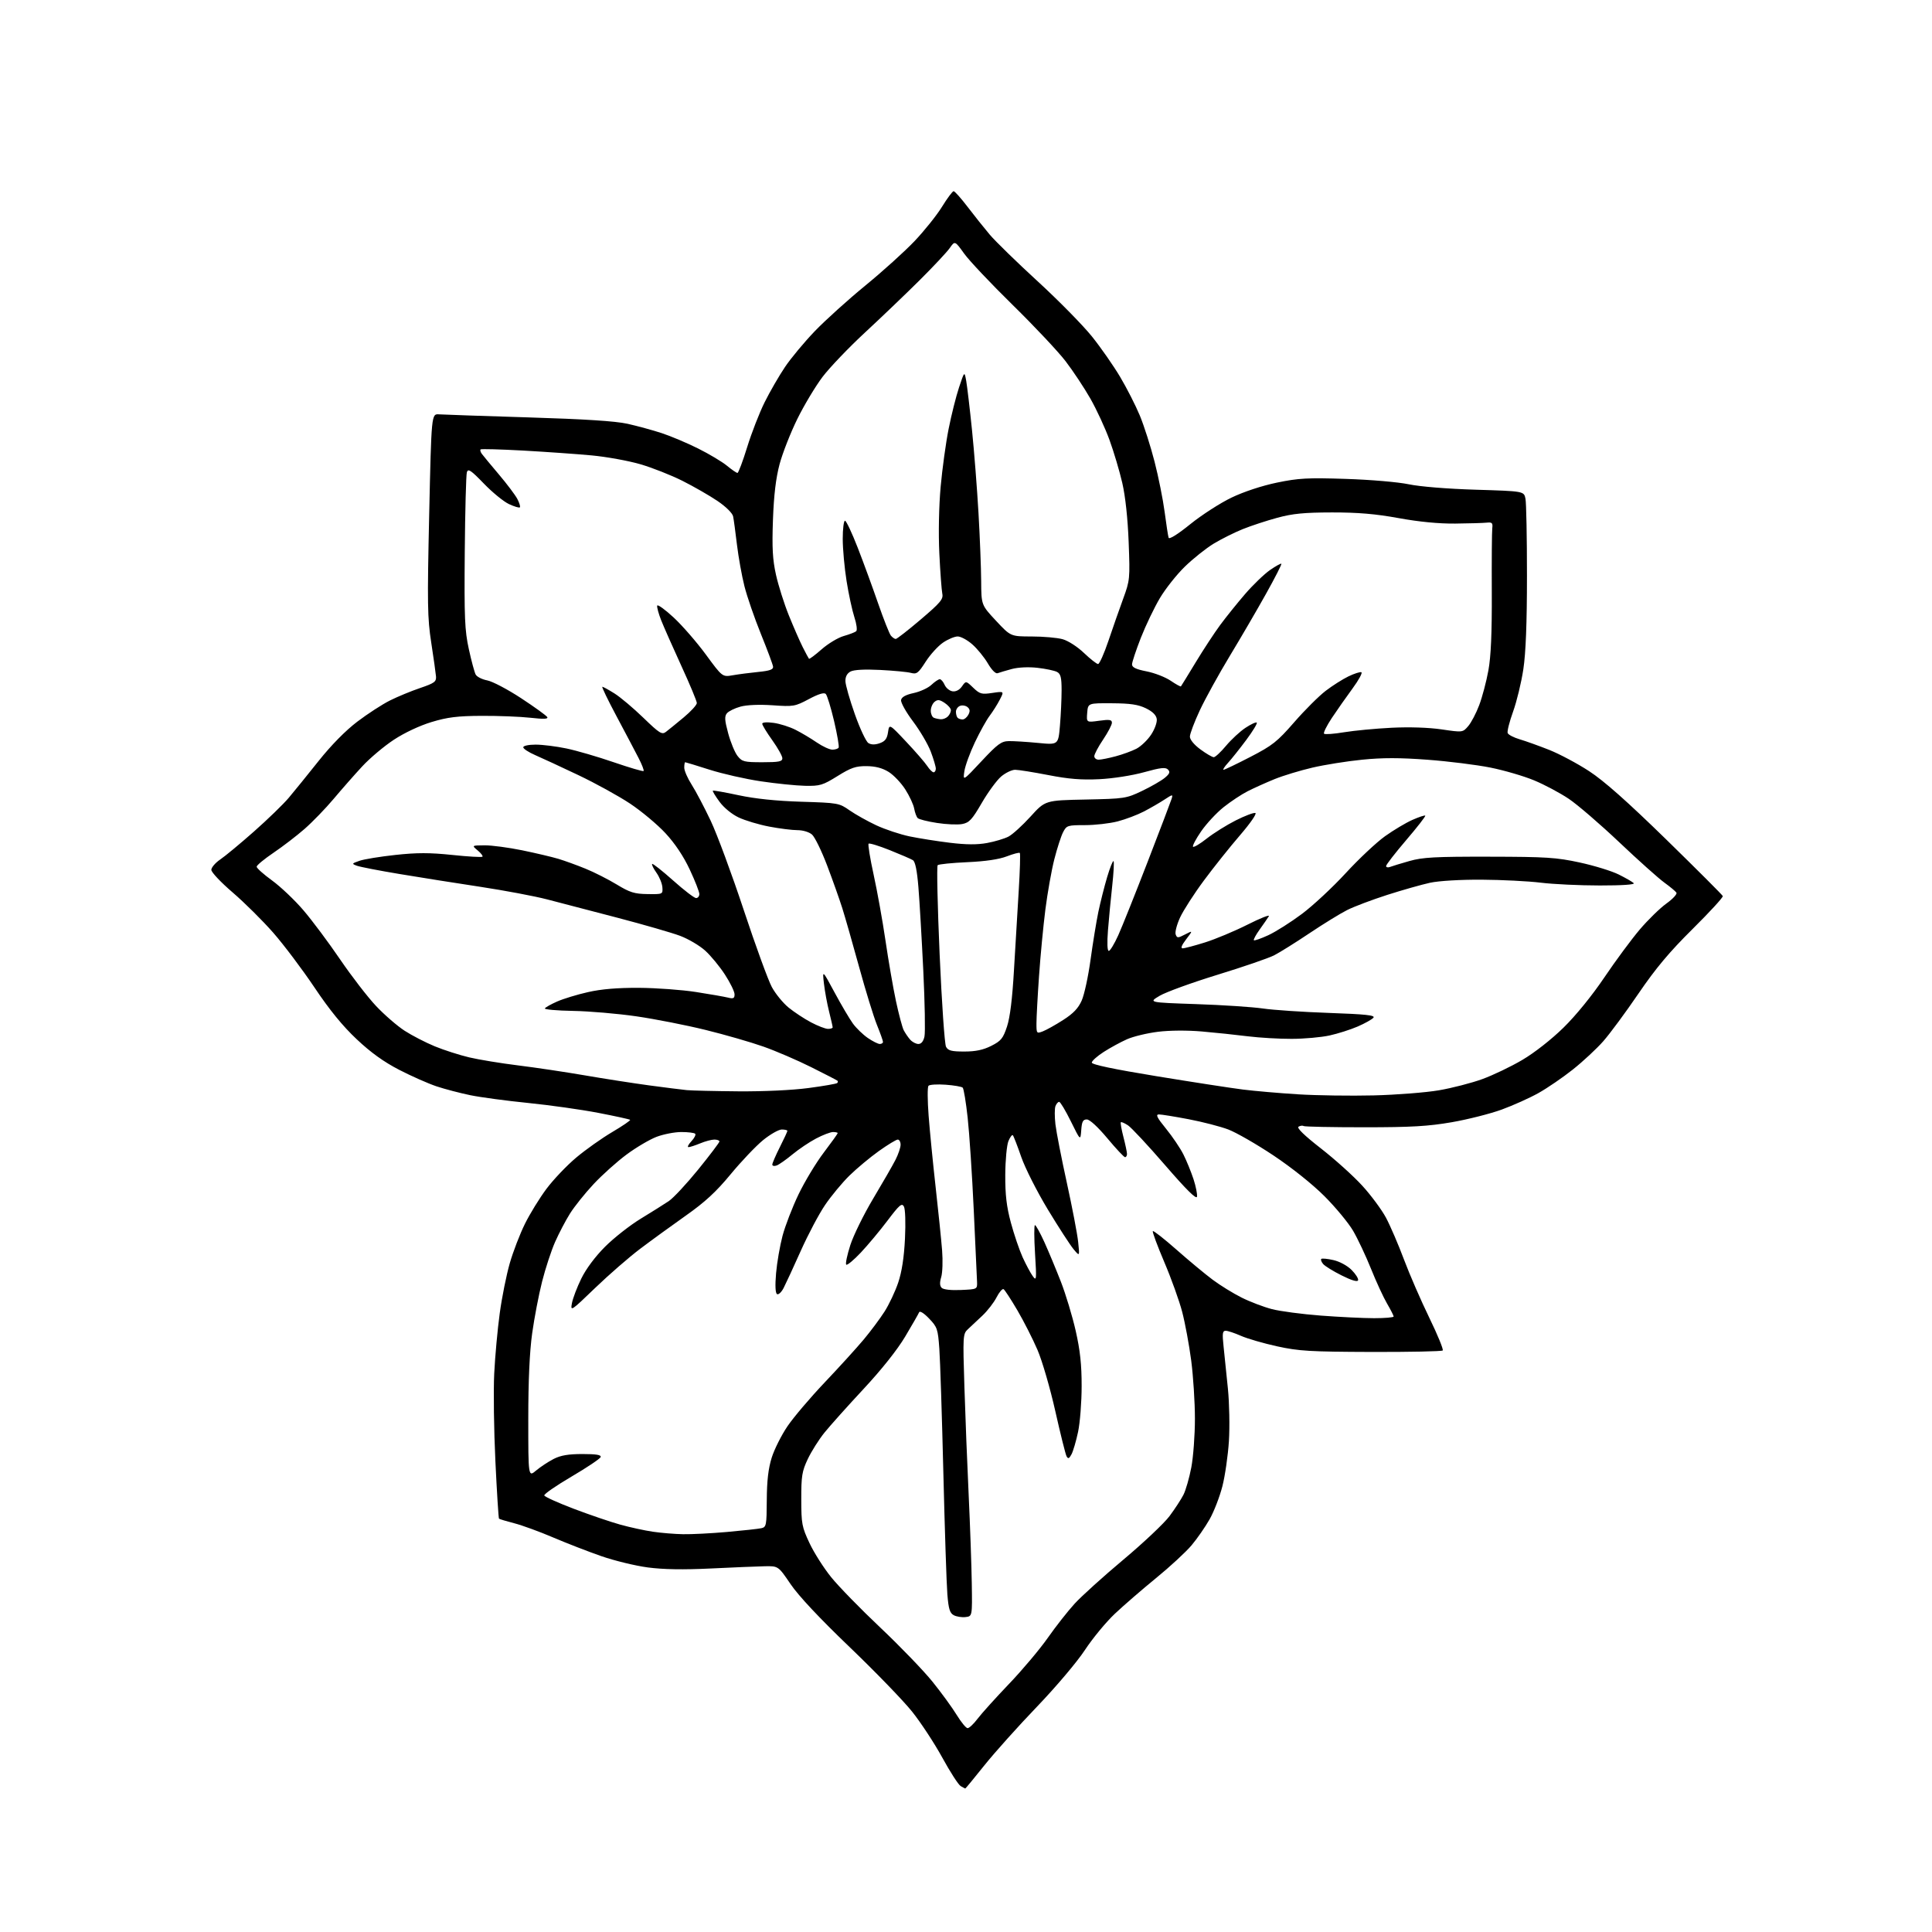 <?xml version="1.0" encoding="UTF-8" standalone="no"?>
<svg 
  version="1.1" 
  xmlns="http://www.w3.org/2000/svg" 
  xmlns:xlink="http://www.w3.org/1999/xlink" 
  xmlns:svg="http://www.w3.org/2000/svg"
  xmlns:rdf="http://www.w3.org/1999/02/22-rdf-syntax-ns#"
  xmlns:cc="http://creativecommons.org/ns#"
  xmlns:dc="http://purl.org/dc/elements/1.1/"
  viewBox="0 0 768 768"
  width="768"
  height="768"
>
<style>svg {background-color: white; }</style>"
<path stroke="none" fill="black" fill-rule="evenodd" d="M383.71,710.97C383.59,710.95 382.77,710.51 381.87,709.99C380.98,709.47 377.69,704.36 374.56,698.65C371.43,692.94 366.03,684.72 362.56,680.38C359.09,676.04 347.91,664.49 337.72,654.72C325.80,643.30 317.43,634.37 314.28,629.73C309.37,622.50 309.37,622.50 303.94,622.61C300.95,622.67 291.30,623.07 282.50,623.50C271.56,624.03 263.66,623.89 257.50,623.08C252.55,622.42 244.22,620.40 239.00,618.58C233.78,616.76 225.17,613.42 219.87,611.16C214.58,608.89 207.65,606.36 204.47,605.53C201.30,604.71 198.54,603.88 198.36,603.69C198.17,603.50 197.52,593.26 196.93,580.92C196.33,568.59 196.12,552.88 196.46,546.00C196.80,539.12 197.79,528.33 198.66,522.00C199.52,515.67 201.32,506.75 202.64,502.16C203.96,497.57 206.67,490.53 208.66,486.51C210.64,482.49 214.51,476.21 217.25,472.55C219.99,468.89 225.29,463.32 229.03,460.18C232.77,457.03 239.22,452.46 243.37,450.01C247.51,447.57 250.71,445.38 250.48,445.15C250.25,444.92 244.54,443.67 237.78,442.37C231.03,441.07 218.53,439.31 210.00,438.45C201.47,437.60 191.12,436.21 187.00,435.37C182.88,434.52 176.80,432.93 173.50,431.83C170.20,430.72 163.54,427.78 158.70,425.28C152.59,422.13 147.41,418.41 141.81,413.13C136.22,407.88 131.02,401.51 124.99,392.51C120.19,385.36 112.82,375.57 108.61,370.76C104.40,365.96 97.14,358.76 92.48,354.76C87.82,350.77 84.01,346.73 84.01,345.79C84.00,344.84 85.60,342.98 87.56,341.65C89.52,340.32 95.57,335.30 101.01,330.49C106.45,325.68 112.65,319.67 114.79,317.13C116.94,314.58 122.27,308.00 126.65,302.50C131.67,296.20 137.37,290.41 142.06,286.85C146.15,283.75 151.97,279.97 155.00,278.46C158.03,276.94 163.43,274.71 167.00,273.50C172.70,271.56 173.48,270.99 173.32,268.89C173.21,267.58 172.36,261.54 171.43,255.49C169.91,245.69 169.82,240.05 170.61,204.49C171.50,164.50 171.50,164.50 174.50,164.71C176.15,164.83 192.12,165.37 210.00,165.92C232.57,166.61 244.64,167.39 249.50,168.47C253.35,169.34 259.43,170.99 263.00,172.16C266.57,173.33 273.10,176.08 277.50,178.28C281.90,180.47 287.07,183.56 288.98,185.14C290.89,186.71 292.77,188.00 293.15,188.00C293.53,188.00 295.27,183.39 297.01,177.75C298.75,172.11 301.88,164.06 303.97,159.87C306.06,155.67 309.70,149.37 312.06,145.87C314.42,142.36 319.76,135.95 323.92,131.62C328.09,127.29 337.12,119.13 344.00,113.50C350.88,107.87 359.69,99.91 363.58,95.81C367.47,91.71 372.38,85.57 374.47,82.18C376.57,78.78 378.64,76.00 379.08,76.00C379.52,76.00 382.03,78.81 384.65,82.25C387.27,85.69 391.23,90.65 393.46,93.29C395.68,95.92 404.29,104.31 412.59,111.92C420.89,119.54 430.56,129.38 434.09,133.79C437.62,138.19 442.65,145.42 445.28,149.84C447.91,154.26 451.43,161.17 453.10,165.19C454.76,169.21 457.40,177.45 458.95,183.50C460.51,189.55 462.31,198.55 462.96,203.50C463.61,208.45 464.32,213.06 464.54,213.75C464.78,214.52 468.12,212.44 473.17,208.36C477.70,204.70 485.07,199.96 489.54,197.81C494.46,195.45 501.59,193.10 507.59,191.85C516.21,190.07 519.78,189.87 535.00,190.37C544.76,190.68 555.82,191.63 560.00,192.51C564.42,193.44 575.38,194.33 586.65,194.67C605.80,195.25 605.80,195.25 606.40,198.25C606.73,199.90 607.00,213.68 606.99,228.87C606.99,247.77 606.53,259.51 605.55,266.03C604.76,271.27 602.93,278.85 601.48,282.86C600.03,286.88 599.06,290.72 599.32,291.39C599.58,292.07 601.75,293.20 604.15,293.90C606.54,294.61 611.82,296.50 615.88,298.11C619.94,299.73 627.07,303.52 631.72,306.56C637.63,310.41 646.82,318.56 662.34,333.70C674.53,345.61 684.65,355.73 684.84,356.20C685.03,356.67 679.63,362.55 672.84,369.28C663.59,378.44 658.19,384.89 651.29,395.00C646.23,402.43 639.94,410.94 637.32,413.91C634.70,416.89 629.28,421.93 625.27,425.12C621.26,428.31 615.09,432.53 611.57,434.50C608.05,436.47 601.47,439.43 596.94,441.08C592.42,442.73 583.49,444.99 577.11,446.10C567.73,447.72 561.03,448.11 542.25,448.11C529.46,448.11 518.64,447.89 518.20,447.62C517.76,447.35 516.86,447.47 516.19,447.88C515.39,448.37 518.48,451.37 525.09,456.52C530.66,460.86 538.06,467.53 541.54,471.35C545.02,475.16 549.26,480.89 550.97,484.09C552.67,487.29 555.89,494.76 558.11,500.70C560.34,506.64 564.87,517.05 568.17,523.83C571.47,530.61 573.87,536.46 573.50,536.83C573.13,537.20 560.38,537.46 545.16,537.42C520.78,537.34 516.34,537.08 507.69,535.19C502.30,534.01 495.83,532.13 493.31,531.02C490.80,529.91 488.06,529.00 487.23,529.00C485.97,529.00 485.83,530.04 486.39,535.25C486.76,538.69 487.53,546.23 488.11,552.00C488.69,557.77 488.87,567.17 488.51,572.89C488.14,578.60 486.98,586.67 485.92,590.81C484.86,594.96 482.58,600.86 480.85,603.92C479.12,606.98 475.87,611.66 473.63,614.32C471.39,616.97 465.05,622.83 459.54,627.32C454.03,631.82 446.66,638.20 443.16,641.50C439.66,644.80 434.29,651.31 431.22,655.98C428.10,660.71 419.70,670.64 412.17,678.48C404.77,686.19 395.38,696.66 391.31,701.75C387.24,706.84 383.82,710.99 383.71,710.97zM384.63,686.97C385.25,686.99 387.04,685.31 388.59,683.25C390.15,681.19 395.76,674.96 401.07,669.41C406.38,663.87 413.31,655.63 416.48,651.12C419.64,646.60 424.46,640.47 427.19,637.48C429.92,634.50 438.65,626.61 446.60,619.95C454.55,613.29 462.79,605.51 464.91,602.67C467.03,599.83 469.52,596.01 470.45,594.18C471.37,592.36 472.77,587.48 473.56,583.34C474.35,579.21 475.00,570.49 475.00,563.96C475.00,557.44 474.33,547.02 473.52,540.80C472.70,534.59 471.09,525.90 469.94,521.50C468.79,517.10 465.59,508.18 462.82,501.69C460.05,495.19 458.01,489.66 458.27,489.39C458.54,489.13 462.77,492.44 467.67,496.76C472.57,501.09 479.04,506.46 482.04,508.70C485.04,510.95 490.24,514.15 493.58,515.82C496.92,517.49 502.34,519.55 505.61,520.40C508.88,521.25 517.62,522.40 525.03,522.97C532.44,523.53 541.99,524.00 546.25,524.00C550.51,524.00 554.00,523.70 554.00,523.34C554.00,522.97 552.81,520.65 551.37,518.18C549.92,515.71 547.05,509.48 544.99,504.34C542.92,499.20 539.72,492.41 537.87,489.25C536.02,486.10 530.90,479.91 526.49,475.50C521.76,470.76 513.48,464.15 506.22,459.31C499.47,454.81 491.37,450.16 488.22,448.97C485.08,447.79 478.00,445.96 472.50,444.91C467.00,443.86 461.69,443.00 460.70,443.00C459.29,443.00 459.90,444.25 463.52,448.69C466.07,451.82 469.18,456.43 470.44,458.94C471.70,461.45 473.49,465.86 474.44,468.74C475.38,471.62 476.00,474.75 475.82,475.70C475.59,476.90 471.67,473.02 463.16,463.19C456.39,455.36 449.74,448.22 448.39,447.34C447.04,446.45 445.76,445.90 445.55,446.12C445.34,446.33 445.80,448.96 446.58,451.97C447.36,454.98 448.00,458.01 448.00,458.72C448.00,459.42 447.65,460.00 447.23,460.00C446.80,460.00 443.64,456.62 440.20,452.50C436.41,447.97 433.18,445.00 432.03,445.00C430.49,445.00 430.05,445.84 429.81,449.25C429.50,453.50 429.50,453.50 425.68,445.75C423.58,441.49 421.49,438.00 421.04,438.00C420.58,438.00 419.92,438.77 419.56,439.70C419.20,440.64 419.20,443.90 419.55,446.95C419.91,450.00 421.95,460.44 424.08,470.15C426.21,479.86 428.24,490.44 428.58,493.65C429.20,499.50 429.20,499.50 426.76,496.58C425.42,494.97 420.82,487.88 416.54,480.81C412.25,473.72 407.50,464.34 405.96,459.90C404.43,455.47 402.92,451.59 402.62,451.28C402.31,450.97 401.52,452.02 400.86,453.61C400.21,455.20 399.64,461.23 399.61,467.00C399.57,474.92 400.11,479.58 401.83,486.00C403.09,490.68 405.19,496.87 406.50,499.76C407.82,502.65 409.62,506.02 410.52,507.26C412.03,509.36 412.09,508.78 411.44,498.25C411.06,492.06 411.04,487.00 411.41,487.00C411.78,487.00 413.46,490.04 415.15,493.75C416.83,497.46 419.78,504.54 421.71,509.49C423.64,514.43 426.28,523.20 427.60,528.99C429.37,536.79 429.98,542.46 429.97,551.00C429.97,557.33 429.33,565.51 428.55,569.20C427.77,572.88 426.59,576.89 425.94,578.11C425.01,579.85 424.60,580.02 423.98,578.91C423.56,578.13 421.55,570.08 419.51,561.00C417.48,551.92 414.29,540.96 412.43,536.63C410.57,532.30 406.97,525.21 404.43,520.88C401.89,516.55 399.42,512.76 398.94,512.47C398.47,512.17 397.21,513.64 396.14,515.72C395.08,517.81 392.53,521.09 390.49,523.01C388.45,524.93 385.86,527.35 384.74,528.40C382.77,530.24 382.72,531.01 383.37,551.40C383.73,563.00 384.50,582.40 385.07,594.50C385.64,606.60 386.19,622.35 386.30,629.50C386.50,642.50 386.50,642.50 383.80,642.81C382.31,642.98 380.22,642.65 379.14,642.07C377.56,641.23 377.06,639.59 376.59,633.76C376.27,629.77 375.55,608.05 375.00,585.50C374.45,562.95 373.73,540.73 373.40,536.13C372.84,528.29 372.57,527.52 369.32,524.13C367.29,522.00 365.65,520.98 365.37,521.65C365.11,522.29 362.62,526.62 359.84,531.29C356.69,536.58 350.45,544.43 343.27,552.14C336.94,558.94 329.95,566.75 327.73,569.50C325.51,572.25 322.53,576.98 321.10,580.00C318.81,584.85 318.50,586.75 318.52,596.00C318.53,605.75 318.77,606.99 321.80,613.43C323.59,617.24 327.47,623.34 330.42,626.98C333.36,630.63 342.17,639.66 350.00,647.05C357.83,654.45 367.13,664.10 370.68,668.50C374.23,672.90 378.56,678.85 380.31,681.72C382.07,684.59 384.01,686.96 384.63,686.97zM271.50,609.87C274.80,609.94 282.68,609.54 289.00,608.98C295.32,608.42 301.46,607.75 302.63,607.49C304.63,607.05 304.75,606.40 304.81,596.26C304.85,588.62 305.42,583.74 306.77,579.43C307.82,576.10 310.64,570.48 313.04,566.95C315.43,563.42 322.10,555.57 327.85,549.51C333.60,543.46 340.56,535.80 343.32,532.50C346.08,529.20 349.81,524.20 351.61,521.39C353.41,518.57 355.85,513.40 357.04,509.89C358.49,505.59 359.37,499.88 359.74,492.41C360.05,486.01 359.87,480.59 359.31,479.59C358.49,478.12 357.51,478.97 352.82,485.18C349.78,489.21 344.99,494.95 342.17,497.94C339.35,500.93 336.75,503.08 336.39,502.72C336.02,502.36 336.76,498.87 338.01,494.96C339.27,491.05 343.37,482.71 347.13,476.42C350.89,470.13 354.88,463.20 355.98,461.03C357.09,458.86 358.00,456.16 358.00,455.04C358.00,453.92 357.49,453.00 356.88,453.00C356.26,453.00 352.87,455.06 349.35,457.57C345.83,460.08 340.57,464.47 337.66,467.32C334.76,470.17 330.40,475.43 327.98,479.00C325.55,482.57 321.21,490.77 318.33,497.21C315.45,503.66 312.37,510.31 311.50,512.00C310.63,513.68 309.45,514.78 308.88,514.43C308.22,514.02 308.08,511.02 308.50,506.14C308.86,501.94 310.02,495.24 311.07,491.26C312.13,487.27 314.99,479.85 317.44,474.76C319.89,469.67 324.39,462.21 327.45,458.18C330.50,454.16 333.00,450.67 333.00,450.43C333.00,450.20 332.17,450.00 331.15,450.00C330.13,450.00 327.09,451.16 324.40,452.58C321.70,454.00 317.48,456.85 315.00,458.90C312.52,460.96 309.71,462.93 308.75,463.29C307.79,463.64 307.00,463.49 307.00,462.94C307.00,462.39 308.35,459.27 310.00,456.00C311.65,452.73 313.00,449.82 313.00,449.53C313.00,449.24 311.99,449.00 310.75,449.00C309.51,449.01 306.16,450.92 303.30,453.25C300.45,455.59 294.66,461.68 290.44,466.79C284.67,473.78 280.25,477.85 272.63,483.22C267.06,487.15 258.90,493.08 254.50,496.40C250.10,499.72 242.04,506.72 236.60,511.96C226.95,521.26 226.72,521.41 227.36,518.00C227.72,516.08 229.39,511.68 231.08,508.24C232.95,504.40 236.61,499.50 240.53,495.58C244.04,492.07 250.42,487.06 254.71,484.45C258.99,481.85 264.01,478.69 265.86,477.45C267.70,476.21 272.98,470.53 277.60,464.84C282.21,459.15 285.98,454.16 285.99,453.75C286.00,453.34 285.09,453.00 283.97,453.00C282.85,453.00 280.32,453.68 278.35,454.50C276.37,455.32 274.28,456.00 273.70,456.00C273.12,456.00 273.63,454.95 274.83,453.68C276.04,452.40 276.71,451.05 276.34,450.68C275.97,450.30 273.50,450.00 270.84,450.00C268.19,450.00 263.77,450.86 261.01,451.90C258.26,452.95 252.89,456.11 249.09,458.93C245.28,461.75 239.38,467.04 235.97,470.69C232.56,474.33 228.34,479.61 226.58,482.41C224.82,485.21 222.15,490.32 220.63,493.76C219.12,497.20 216.80,504.26 215.49,509.45C214.17,514.64 212.40,523.88 211.55,529.98C210.52,537.37 210.00,548.77 210.00,564.12C210.00,587.18 210.00,587.18 213.13,584.54C214.86,583.09 217.99,581.03 220.09,579.95C222.90,578.52 225.96,578.00 231.54,578.00C237.04,578.00 239.05,578.34 238.77,579.20C238.55,579.86 233.35,583.35 227.22,586.95C221.09,590.55 216.20,593.93 216.36,594.46C216.51,594.99 221.78,597.37 228.07,599.76C234.36,602.15 242.69,604.99 246.58,606.07C250.48,607.15 256.33,608.42 259.58,608.89C262.84,609.37 268.20,609.81 271.50,609.87zM381.99,512.79C388.50,512.50 388.50,512.50 388.39,509.50C388.32,507.85 387.74,495.02 387.08,481.00C386.43,466.98 385.34,450.46 384.66,444.30C383.99,438.14 383.10,432.77 382.69,432.36C382.29,431.96 379.23,431.43 375.90,431.19C372.58,430.95 369.50,431.14 369.08,431.62C368.65,432.11 368.68,437.45 369.14,443.50C369.60,449.55 370.86,462.38 371.94,472.00C373.02,481.62 374.17,492.88 374.50,497.00C374.83,501.12 374.67,505.92 374.15,507.65C373.49,509.84 373.55,511.15 374.34,511.94C375.03,512.63 378.06,512.97 381.99,512.79zM539.86,508.93C539.61,509.67 537.32,509.00 533.34,507.01C529.96,505.32 526.64,503.27 525.96,502.45C525.27,501.62 524.94,500.72 525.23,500.44C525.51,500.16 527.67,500.36 530.03,500.90C532.50,501.45 535.57,503.11 537.28,504.82C538.91,506.45 540.07,508.30 539.86,508.93zM546.00,435.44C555.08,435.22 566.77,434.30 572.00,433.41C577.23,432.51 584.98,430.51 589.24,428.96C593.50,427.41 600.67,423.98 605.17,421.32C609.99,418.48 616.71,413.21 621.52,408.50C626.46,403.66 632.88,395.76 637.78,388.50C642.23,381.90 648.56,373.35 651.84,369.49C655.12,365.64 659.88,360.99 662.42,359.17C664.95,357.35 666.75,355.41 666.41,354.86C666.08,354.32 663.93,352.53 661.65,350.88C659.37,349.24 651.29,342.02 643.70,334.83C636.11,327.64 627.07,319.86 623.61,317.54C620.15,315.22 613.98,311.93 609.89,310.23C605.80,308.52 597.96,306.23 592.48,305.13C586.99,304.03 575.74,302.62 567.49,302.01C556.49,301.18 549.54,301.18 541.49,301.99C535.44,302.59 526.53,304.01 521.67,305.15C516.82,306.28 510.07,308.33 506.67,309.71C503.28,311.09 498.48,313.25 496.00,314.51C493.53,315.76 489.20,318.63 486.39,320.87C483.58,323.11 479.57,327.43 477.47,330.47C475.38,333.51 473.93,336.26 474.25,336.59C474.58,336.91 477.03,335.45 479.70,333.34C482.38,331.23 487.55,327.99 491.20,326.14C494.86,324.29 498.38,322.96 499.03,323.18C499.69,323.40 497.02,327.27 492.95,331.99C488.96,336.61 482.50,344.71 478.60,349.97C474.69,355.23 470.43,361.86 469.11,364.69C467.80,367.53 467.01,370.57 467.35,371.46C467.91,372.94 468.22,372.94 471.10,371.45C474.23,369.83 474.23,369.83 471.50,373.41C469.70,375.77 469.23,376.99 470.13,376.98C470.88,376.98 474.88,375.92 479.00,374.63C483.12,373.34 490.71,370.17 495.84,367.59C500.98,365.00 504.83,363.47 504.40,364.19C503.97,364.91 502.34,367.26 500.80,369.41C499.25,371.56 498.19,373.52 498.43,373.76C498.67,374.01 501.26,373.10 504.19,371.75C507.11,370.40 513.10,366.61 517.50,363.32C521.90,360.04 529.75,352.73 534.94,347.09C540.12,341.45 547.16,334.85 550.57,332.41C553.98,329.98 558.88,327.05 561.47,325.91C564.05,324.77 566.34,324.01 566.56,324.23C566.78,324.45 563.37,328.83 558.98,333.96C554.59,339.10 551.00,343.73 551.00,344.26C551.00,344.78 551.69,344.95 552.53,344.63C553.37,344.30 556.86,343.24 560.28,342.27C565.52,340.78 570.52,340.51 592.00,340.55C614.67,340.59 618.66,340.84 627.99,342.86C633.76,344.11 640.73,346.26 643.49,347.64C646.25,349.02 648.93,350.56 649.45,351.07C650.04,351.64 644.86,352.00 635.95,351.99C628.00,351.99 617.45,351.49 612.50,350.88C607.55,350.27 596.98,349.74 589.00,349.69C580.55,349.64 572.00,350.15 568.50,350.90C565.20,351.62 557.55,353.78 551.50,355.72C545.45,357.66 538.26,360.37 535.51,361.76C532.77,363.14 526.02,367.30 520.51,370.99C515.01,374.68 508.68,378.63 506.46,379.77C504.23,380.90 494.11,384.38 483.96,387.49C473.81,390.61 463.48,394.36 461.00,395.83C456.50,398.50 456.50,398.50 475.50,399.15C485.95,399.50 497.88,400.29 502.00,400.89C506.12,401.50 517.93,402.29 528.24,402.65C542.94,403.17 546.76,403.58 545.96,404.55C545.40,405.23 542.59,406.80 539.72,408.05C536.85,409.29 531.80,410.90 528.50,411.62C525.20,412.34 518.44,412.95 513.47,412.96C508.51,412.98 500.63,412.52 495.97,411.94C491.31,411.35 483.13,410.49 477.79,410.03C471.99,409.53 464.94,409.57 460.30,410.15C456.03,410.68 450.50,412.01 448.02,413.11C445.55,414.20 441.38,416.47 438.76,418.15C436.14,419.83 434.00,421.75 434.00,422.40C434.00,423.19 442.80,425.04 459.75,427.81C473.91,430.13 489.32,432.51 494.00,433.10C498.68,433.69 508.57,434.55 516.00,435.01C523.42,435.47 536.92,435.66 546.00,435.44zM293.50,433.82C303.52,433.90 314.97,433.37 321.38,432.51C327.37,431.72 332.51,430.82 332.80,430.53C333.09,430.24 333.15,429.83 332.92,429.61C332.69,429.40 328.00,426.98 322.50,424.23C317.00,421.48 308.45,417.80 303.50,416.05C298.55,414.30 288.20,411.31 280.50,409.42C272.80,407.52 260.43,405.09 253.00,404.01C245.57,402.93 234.24,401.96 227.80,401.85C221.37,401.74 216.32,401.29 216.59,400.85C216.86,400.41 219.06,399.18 221.49,398.11C223.91,397.04 229.40,395.36 233.70,394.39C239.06,393.17 245.41,392.64 254.00,392.68C260.88,392.72 271.08,393.47 276.68,394.34C282.28,395.21 288.01,396.22 289.43,396.57C291.53,397.10 292.00,396.86 292.00,395.26C292.00,394.19 290.28,390.65 288.17,387.41C286.06,384.16 282.52,379.87 280.30,377.87C278.08,375.87 273.62,373.24 270.38,372.02C267.15,370.80 255.95,367.57 245.50,364.83C235.05,362.10 222.42,358.81 217.44,357.51C212.46,356.22 200.54,353.98 190.94,352.52C181.35,351.07 166.89,348.78 158.81,347.43C150.74,346.09 143.12,344.61 141.88,344.15C139.74,343.36 139.79,343.27 142.91,342.18C144.71,341.55 151.14,340.50 157.19,339.85C165.74,338.92 170.78,338.92 179.74,339.85C186.08,340.52 191.50,340.83 191.78,340.55C192.06,340.28 191.21,339.15 189.89,338.06C187.50,336.07 187.50,336.07 192.64,336.03C195.47,336.01 202.18,336.91 207.57,338.01C212.95,339.12 219.41,340.64 221.93,341.39C224.44,342.15 229.32,343.91 232.76,345.32C236.21,346.72 241.78,349.55 245.16,351.60C250.38,354.77 252.20,355.34 257.40,355.41C263.46,355.50 263.50,355.48 263.31,352.74C263.21,351.22 262.14,348.61 260.95,346.93C259.76,345.26 258.99,343.68 259.24,343.43C259.49,343.18 263.23,346.13 267.55,349.98C271.87,353.84 275.99,357.00 276.70,357.00C277.42,357.00 278.00,356.28 278.00,355.40C278.00,354.52 276.28,350.13 274.18,345.65C271.71,340.37 268.31,335.29 264.55,331.23C261.36,327.78 255.03,322.49 250.50,319.47C245.96,316.45 236.68,311.34 229.88,308.11C223.07,304.87 215.36,301.30 212.75,300.17C210.14,299.04 208.00,297.64 208.00,297.06C208.00,296.46 210.14,296.00 212.93,296.00C215.65,296.00 221.16,296.69 225.18,297.53C229.21,298.37 237.65,300.83 243.95,303.00C250.25,305.16 255.60,306.74 255.84,306.49C256.08,306.25 255.18,303.90 253.82,301.28C252.47,298.65 248.55,291.21 245.10,284.75C241.65,278.29 239.10,273.00 239.44,273.00C239.77,273.00 241.94,274.20 244.27,275.66C246.60,277.12 251.75,281.46 255.72,285.30C262.18,291.55 263.14,292.14 264.72,290.93C265.70,290.19 268.86,287.61 271.75,285.21C274.64,282.81 277.00,280.23 277.00,279.47C277.00,278.71 274.25,272.11 270.89,264.80C267.54,257.48 263.92,249.31 262.85,246.63C261.79,243.95 261.07,241.30 261.25,240.74C261.44,240.18 264.38,242.31 267.79,245.47C271.20,248.63 276.96,255.25 280.58,260.18C287.16,269.15 287.16,269.15 291.33,268.42C293.62,268.02 298.20,267.43 301.50,267.10C306.03,266.65 307.45,266.13 307.31,265.00C307.21,264.17 305.03,258.33 302.47,252.01C299.91,245.69 296.96,237.14 295.92,233.01C294.88,228.88 293.54,221.45 292.95,216.50C292.36,211.55 291.68,206.50 291.43,205.28C291.16,203.98 288.61,201.45 285.24,199.16C282.08,197.02 275.80,193.41 271.28,191.14C266.76,188.87 259.20,185.89 254.48,184.52C249.75,183.15 241.08,181.58 235.20,181.03C229.31,180.48 217.07,179.62 208.00,179.11C198.93,178.61 191.29,178.40 191.04,178.65C190.78,178.89 191.00,179.69 191.54,180.42C192.07,181.14 195.12,184.84 198.33,188.62C201.53,192.40 204.83,196.78 205.65,198.34C206.47,199.91 206.93,201.41 206.65,201.68C206.38,201.95 204.44,201.37 202.33,200.39C200.22,199.41 195.73,195.74 192.34,192.23C187.18,186.89 186.08,186.16 185.59,187.71C185.27,188.73 184.89,203.05 184.75,219.53C184.53,245.65 184.74,250.59 186.36,258.00C187.38,262.68 188.61,267.24 189.08,268.13C189.56,269.03 191.63,270.08 193.70,270.47C195.76,270.86 201.81,274.04 207.14,277.54C212.47,281.04 217.14,284.41 217.52,285.03C218.02,285.84 216.19,285.92 210.85,285.32C206.81,284.87 198.10,284.53 191.50,284.56C181.86,284.61 177.94,285.09 171.58,287.01C166.84,288.44 160.81,291.27 156.58,294.05C152.68,296.61 147.03,301.37 144.00,304.64C140.97,307.91 135.87,313.71 132.65,317.54C129.43,321.37 124.22,326.75 121.08,329.50C117.94,332.25 112.37,336.52 108.70,339.00C105.04,341.48 102.04,343.96 102.02,344.52C102.01,345.09 104.78,347.56 108.17,350.02C111.56,352.49 117.17,357.81 120.62,361.85C124.08,365.89 130.63,374.66 135.18,381.35C139.73,388.03 146.17,396.38 149.48,399.89C152.79,403.41 157.91,407.84 160.86,409.75C163.81,411.65 169.21,414.44 172.86,415.94C176.51,417.44 182.65,419.41 186.50,420.32C190.35,421.23 199.12,422.67 206.00,423.52C212.88,424.37 224.80,426.15 232.50,427.48C240.20,428.81 251.68,430.59 258.00,431.45C264.32,432.30 271.07,433.15 273.00,433.34C274.93,433.53 284.15,433.74 293.50,433.82zM383.32,418.00C387.82,418.00 390.83,417.37 394.04,415.75C397.93,413.79 398.73,412.81 400.30,408.08C401.50,404.46 402.42,397.01 403.07,385.58C403.61,376.19 404.46,361.98 404.96,354.01C405.45,346.04 405.65,339.31 405.39,339.06C405.14,338.80 402.81,339.42 400.21,340.42C397.12,341.61 391.71,342.41 384.50,342.73C378.45,343.00 373.16,343.53 372.74,343.92C372.33,344.30 372.68,360.28 373.52,379.42C374.36,398.56 375.50,415.08 376.06,416.11C376.88,417.65 378.22,418.00 383.32,418.00zM349.73,415.00C350.43,415.00 351.00,414.63 351.00,414.17C351.00,413.72 349.92,410.68 348.60,407.42C347.28,404.17 344.10,393.85 341.54,384.50C338.97,375.15 335.95,364.57 334.82,361.00C333.69,357.43 330.97,349.77 328.78,344.00C326.59,338.23 323.89,332.71 322.79,331.75C321.63,330.74 319.17,330.00 316.98,330.00C314.89,330.00 309.83,329.36 305.74,328.58C301.65,327.80 296.22,326.17 293.66,324.97C290.94,323.69 287.77,321.10 286.02,318.71C284.37,316.47 283.17,314.49 283.36,314.31C283.54,314.13 288.14,314.94 293.59,316.11C300.16,317.52 308.56,318.39 318.50,318.70C333.15,319.15 333.60,319.23 337.71,322.12C340.03,323.74 344.80,326.41 348.31,328.06C351.82,329.70 357.80,331.69 361.59,332.48C365.39,333.26 372.63,334.41 377.67,335.02C384.09,335.80 388.52,335.82 392.40,335.10C395.45,334.54 399.26,333.40 400.87,332.57C402.47,331.74 406.42,328.15 409.64,324.61C415.50,318.15 415.50,318.15 431.50,317.83C447.02,317.51 447.70,317.41 454.00,314.40C457.57,312.69 461.62,310.36 463.00,309.22C464.97,307.58 465.24,306.88 464.28,305.90C463.32,304.92 461.36,305.14 454.78,306.97C450.05,308.28 442.43,309.47 437.00,309.74C429.88,310.09 424.79,309.68 416.70,308.10C410.76,306.95 404.83,306.00 403.53,306.00C402.22,306.00 399.74,307.19 398.00,308.65C396.27,310.11 392.80,314.83 390.30,319.13C386.40,325.85 385.29,327.04 382.47,327.57C380.67,327.91 376.15,327.71 372.44,327.13C368.72,326.56 365.29,325.69 364.81,325.21C364.32,324.72 363.69,323.02 363.40,321.41C363.11,319.81 361.52,316.38 359.85,313.78C358.19,311.18 355.20,308.05 353.22,306.83C350.76,305.31 347.98,304.58 344.49,304.55C340.19,304.51 338.31,305.15 332.93,308.50C327.04,312.16 325.95,312.49 320.00,312.37C316.43,312.29 308.52,311.49 302.44,310.58C296.35,309.68 287.19,307.60 282.07,305.97C276.94,304.34 272.59,303.00 272.38,303.00C272.17,303.00 272.00,303.97 272.00,305.16C272.00,306.35 273.33,309.39 274.95,311.92C276.57,314.45 279.97,320.90 282.51,326.26C285.05,331.62 290.96,347.59 295.65,361.75C300.34,375.91 305.37,389.69 306.81,392.36C308.26,395.04 311.26,398.71 313.47,400.52C315.69,402.33 319.70,404.98 322.40,406.40C325.09,407.83 328.13,409.00 329.15,409.00C330.17,409.00 331.00,408.73 331.00,408.39C331.00,408.06 330.36,405.25 329.58,402.14C328.80,399.04 327.88,394.02 327.53,391.00C326.90,385.50 326.90,385.50 331.78,394.56C334.46,399.54 337.75,405.11 339.08,406.93C340.41,408.74 343.07,411.31 344.98,412.62C346.90,413.93 349.03,415.00 349.73,415.00zM365.08,415.00C366.22,415.00 367.07,413.96 367.49,412.03C367.85,410.39 367.64,398.58 367.02,385.78C366.40,372.97 365.53,358.07 365.08,352.64C364.54,346.03 363.82,342.51 362.89,341.93C362.13,341.45 357.98,339.66 353.68,337.94C349.38,336.22 345.60,335.07 345.28,335.38C344.97,335.70 345.87,341.26 347.29,347.73C348.71,354.20 350.84,366.02 352.01,374.00C353.18,381.98 355.05,392.77 356.17,398.00C357.29,403.23 358.67,408.40 359.23,409.50C359.80,410.60 360.94,412.29 361.78,413.25C362.62,414.21 364.10,415.00 365.08,415.00zM414.52,409.99C415.91,409.46 419.54,407.44 422.59,405.48C426.65,402.89 428.64,400.80 430.00,397.72C431.03,395.40 432.61,388.10 433.51,381.50C434.42,374.90 435.81,366.35 436.61,362.50C437.42,358.65 438.99,352.42 440.11,348.65C441.23,344.89 442.37,342.04 442.65,342.32C442.93,342.59 442.69,347.02 442.12,352.16C441.55,357.30 440.80,365.21 440.44,369.75C440.04,374.85 440.16,378.00 440.76,378.00C441.29,378.00 442.99,375.19 444.54,371.75C446.09,368.31 451.35,355.15 456.24,342.50C461.13,329.85 465.40,318.62 465.74,317.54C466.31,315.69 466.15,315.71 462.92,317.83C461.04,319.07 457.37,321.19 454.77,322.55C452.16,323.91 447.46,325.69 444.31,326.51C441.16,327.33 435.31,328.00 431.32,328.00C424.36,328.00 423.99,328.12 422.59,330.82C421.79,332.37 420.22,337.21 419.11,341.57C418.00,345.93 416.40,354.90 415.56,361.50C414.72,368.10 413.58,380.02 413.03,388.00C412.47,395.98 412.02,404.40 412.01,406.73C412.00,410.83 412.07,410.92 414.52,409.99zM390.17,302.58C396.59,295.72 398.03,294.66 401.03,294.60C402.94,294.57 408.14,294.89 412.60,295.32C420.70,296.11 420.70,296.11 421.35,288.40C421.71,284.17 422.00,277.86 422.00,274.38C422.00,269.33 421.64,267.88 420.20,267.11C419.21,266.58 415.72,265.84 412.44,265.47C408.84,265.06 404.77,265.26 402.17,265.95C399.81,266.59 397.29,267.34 396.57,267.61C395.78,267.91 394.22,266.34 392.67,263.69C391.24,261.26 388.47,257.86 386.50,256.14C384.54,254.41 381.93,253.00 380.70,253.00C379.47,253.00 376.85,254.10 374.88,255.44C372.90,256.78 369.80,260.19 367.98,263.02C365.04,267.61 364.40,268.10 362.09,267.48C360.67,267.10 355.16,266.58 349.85,266.31C343.69,266.00 339.45,266.23 338.10,266.94C336.72,267.68 336.02,269.00 336.07,270.79C336.10,272.28 337.79,278.19 339.82,283.92C341.84,289.64 344.26,294.80 345.20,295.38C346.34,296.08 347.81,296.10 349.70,295.44C351.84,294.69 352.62,293.66 353.00,291.08C353.50,287.71 353.50,287.71 360.21,294.84C363.91,298.76 367.67,303.10 368.58,304.48C369.49,305.87 370.63,307.00 371.12,307.00C371.60,307.00 372.00,306.34 372.00,305.54C372.00,304.73 371.10,301.70 370.00,298.79C368.90,295.88 365.72,290.47 362.93,286.76C360.14,283.05 358.00,279.22 358.19,278.26C358.42,277.08 360.05,276.18 363.19,275.50C365.75,274.95 368.93,273.49 370.24,272.25C371.55,271.01 373.06,270.00 373.58,270.00C374.10,270.00 374.97,271.01 375.51,272.25C376.06,273.49 377.47,274.64 378.65,274.81C380.00,275.00 381.40,274.27 382.39,272.86C383.97,270.60 383.97,270.60 386.87,273.38C389.50,275.90 390.21,276.09 394.48,275.45C399.18,274.75 399.18,274.75 397.44,278.12C396.49,279.98 394.67,282.85 393.42,284.51C392.16,286.16 389.51,290.93 387.53,295.10C385.55,299.28 383.66,304.45 383.35,306.60C382.77,310.50 382.77,310.50 390.17,302.58zM486.39,306.00C486.80,306.00 491.59,303.70 497.03,300.89C505.85,296.33 507.73,294.84 514.51,287.05C518.69,282.25 524.31,276.65 527.00,274.60C529.68,272.55 533.74,269.98 536.01,268.88C538.29,267.78 540.60,267.03 541.16,267.22C541.71,267.40 540.14,270.30 537.67,273.66C535.19,277.03 531.49,282.31 529.43,285.40C527.38,288.50 525.98,291.32 526.33,291.66C526.68,292.01 530.24,291.76 534.23,291.09C538.23,290.43 546.70,289.62 553.06,289.30C560.18,288.94 567.85,289.19 573.03,289.94C581.45,291.18 581.45,291.18 583.64,288.64C584.84,287.24 586.81,283.49 588.01,280.30C589.22,277.11 590.86,270.90 591.66,266.50C592.68,260.88 593.08,251.66 593.01,235.50C592.95,222.85 593.04,211.38 593.20,210.00C593.46,207.87 593.13,207.54 591.00,207.76C589.62,207.91 584.00,208.07 578.50,208.13C572.00,208.20 564.13,207.44 556.00,205.96C546.80,204.28 539.81,203.69 529.50,203.70C518.46,203.72 513.86,204.16 507.76,205.82C503.50,206.97 497.30,209.01 493.98,210.35C490.66,211.69 485.47,214.29 482.44,216.12C479.42,217.96 474.28,222.05 471.03,225.21C467.77,228.37 463.30,234.02 461.08,237.75C458.86,241.49 455.46,248.58 453.52,253.51C451.59,258.45 450.00,263.22 450.00,264.11C450.00,265.30 451.57,266.05 455.78,266.88C458.96,267.50 463.27,269.18 465.36,270.60C467.45,272.02 469.28,273.03 469.44,272.84C469.60,272.65 472.24,268.35 475.31,263.28C478.38,258.21 482.76,251.54 485.04,248.45C487.31,245.37 491.76,239.84 494.92,236.17C498.08,232.50 502.55,228.20 504.85,226.60C507.15,225.01 509.19,223.88 509.37,224.10C509.56,224.32 506.82,229.68 503.29,236.00C499.77,242.32 493.29,253.43 488.91,260.67C484.53,267.91 479.16,277.65 476.97,282.31C474.79,286.98 473.00,291.70 473.00,292.81C473.00,294.02 474.68,296.06 477.20,297.91C479.51,299.61 481.89,301.00 482.49,301.00C483.09,301.00 485.28,298.96 487.37,296.46C489.46,293.96 492.94,290.74 495.11,289.31C497.27,287.88 499.29,286.95 499.59,287.25C499.89,287.55 498.00,290.66 495.40,294.15C492.80,297.64 489.53,301.74 488.15,303.25C486.76,304.76 485.97,306.00 486.39,306.00zM303.07,303.00C309.62,303.00 311.00,302.73 311.00,301.42C311.00,300.56 309.20,297.33 307.00,294.26C304.80,291.19 303.00,288.24 303.00,287.70C303.00,287.12 304.83,286.98 307.50,287.35C309.98,287.68 313.92,288.93 316.25,290.12C318.59,291.30 322.38,293.56 324.68,295.14C326.98,296.71 329.77,298.00 330.87,298.00C331.98,298.00 333.10,297.64 333.37,297.21C333.64,296.77 332.82,292.01 331.56,286.63C330.29,281.25 328.80,276.40 328.25,275.85C327.58,275.18 325.34,275.87 321.52,277.91C316.03,280.83 315.42,280.94 307.14,280.36C301.89,280.00 296.88,280.20 294.37,280.89C292.09,281.51 289.67,282.70 288.97,283.53C287.96,284.76 288.05,286.28 289.47,291.53C290.44,295.10 292.11,299.14 293.19,300.51C294.98,302.79 295.82,303.00 303.07,303.00zM436.75,301.99C437.71,301.98 440.75,301.38 443.50,300.64C446.25,299.91 449.96,298.55 451.75,297.63C453.54,296.70 456.17,294.19 457.58,292.05C459.02,289.88 460.01,287.13 459.83,285.83C459.61,284.27 458.19,282.86 455.52,281.56C452.47,280.07 449.33,279.60 442.02,279.56C432.50,279.50 432.50,279.50 432.18,283.35C431.87,287.21 431.87,287.21 436.93,286.51C441.07,285.94 442.00,286.09 442.00,287.31C442.00,288.13 440.43,291.14 438.50,294.00C436.57,296.86 435.00,299.83 435.00,300.60C435.00,301.37 435.79,301.99 436.75,301.99zM374.05,285.92C374.90,285.96 376.14,285.46 376.80,284.80C377.46,284.14 378.00,283.03 378.00,282.32C378.00,281.62 376.87,280.31 375.49,279.40C373.48,278.08 372.70,278.00 371.49,279.00C370.67,279.69 370.00,281.28 370.00,282.54C370.00,283.80 370.56,285.06 371.25,285.34C371.94,285.62 373.20,285.88 374.05,285.92zM382.63,286.00C383.35,286.00 384.39,285.15 384.94,284.11C385.68,282.72 385.59,281.91 384.61,281.09C383.86,280.47 382.52,280.25 381.63,280.59C380.73,280.93 380.00,281.99 380.00,282.94C380.00,283.89 380.30,284.97 380.67,285.33C381.03,285.70 381.92,286.00 382.63,286.00zM436.50,263.96C437.05,263.97 438.90,259.82 440.62,254.74C442.33,249.66 444.97,242.12 446.48,238.00C449.15,230.71 449.22,230.08 448.66,215.50C448.30,206.10 447.36,197.33 446.13,192.00C445.05,187.32 442.77,179.64 441.05,174.91C439.33,170.19 435.91,162.78 433.44,158.45C430.97,154.12 426.52,147.41 423.55,143.54C420.57,139.67 411.12,129.62 402.55,121.22C393.97,112.81 385.29,103.63 383.27,100.81C379.58,95.68 379.58,95.68 377.55,98.59C376.44,100.19 370.99,106.00 365.46,111.50C359.92,117.00 350.16,126.34 343.76,132.26C337.37,138.18 329.84,146.06 327.02,149.76C324.21,153.47 319.68,161.00 316.97,166.50C314.26,172.00 311.08,180.10 309.90,184.50C308.42,190.09 307.62,196.76 307.26,206.65C306.86,217.79 307.12,222.43 308.47,228.50C309.41,232.73 311.70,239.97 313.56,244.58C315.42,249.19 317.91,254.88 319.09,257.23C320.28,259.58 321.40,261.67 321.58,261.87C321.76,262.08 324.02,260.39 326.60,258.12C329.18,255.85 333.14,253.47 335.39,252.83C337.65,252.19 339.89,251.33 340.36,250.92C340.83,250.51 340.51,248.00 339.63,245.34C338.76,242.68 337.36,236.22 336.53,231.00C335.69,225.78 335.01,218.24 335.00,214.25C335.00,210.26 335.40,207.00 335.90,207.00C336.39,207.00 338.67,211.84 340.97,217.75C343.27,223.66 346.92,233.64 349.09,239.92C351.27,246.21 353.54,251.94 354.14,252.67C354.75,253.40 355.62,254.00 356.07,254.00C356.53,254.00 361.00,250.51 366.01,246.25C373.89,239.54 375.04,238.16 374.58,236.00C374.30,234.62 373.76,227.43 373.40,220.00C373.01,211.97 373.23,201.23 373.92,193.50C374.57,186.35 375.99,176.00 377.09,170.50C378.18,165.00 380.04,157.57 381.23,154.00C383.39,147.50 383.39,147.50 384.10,151.50C384.48,153.70 385.52,162.47 386.39,171.00C387.26,179.53 388.42,194.38 388.97,204.00C389.52,213.62 390.00,225.78 390.03,231.00C390.09,240.50 390.09,240.50 395.92,246.75C401.75,253.00 401.75,253.00 410.12,253.01C414.73,253.01 420.26,253.50 422.40,254.09C424.61,254.71 428.30,257.08 430.90,259.57C433.43,261.98 435.95,263.96 436.50,263.96z" />

</svg>